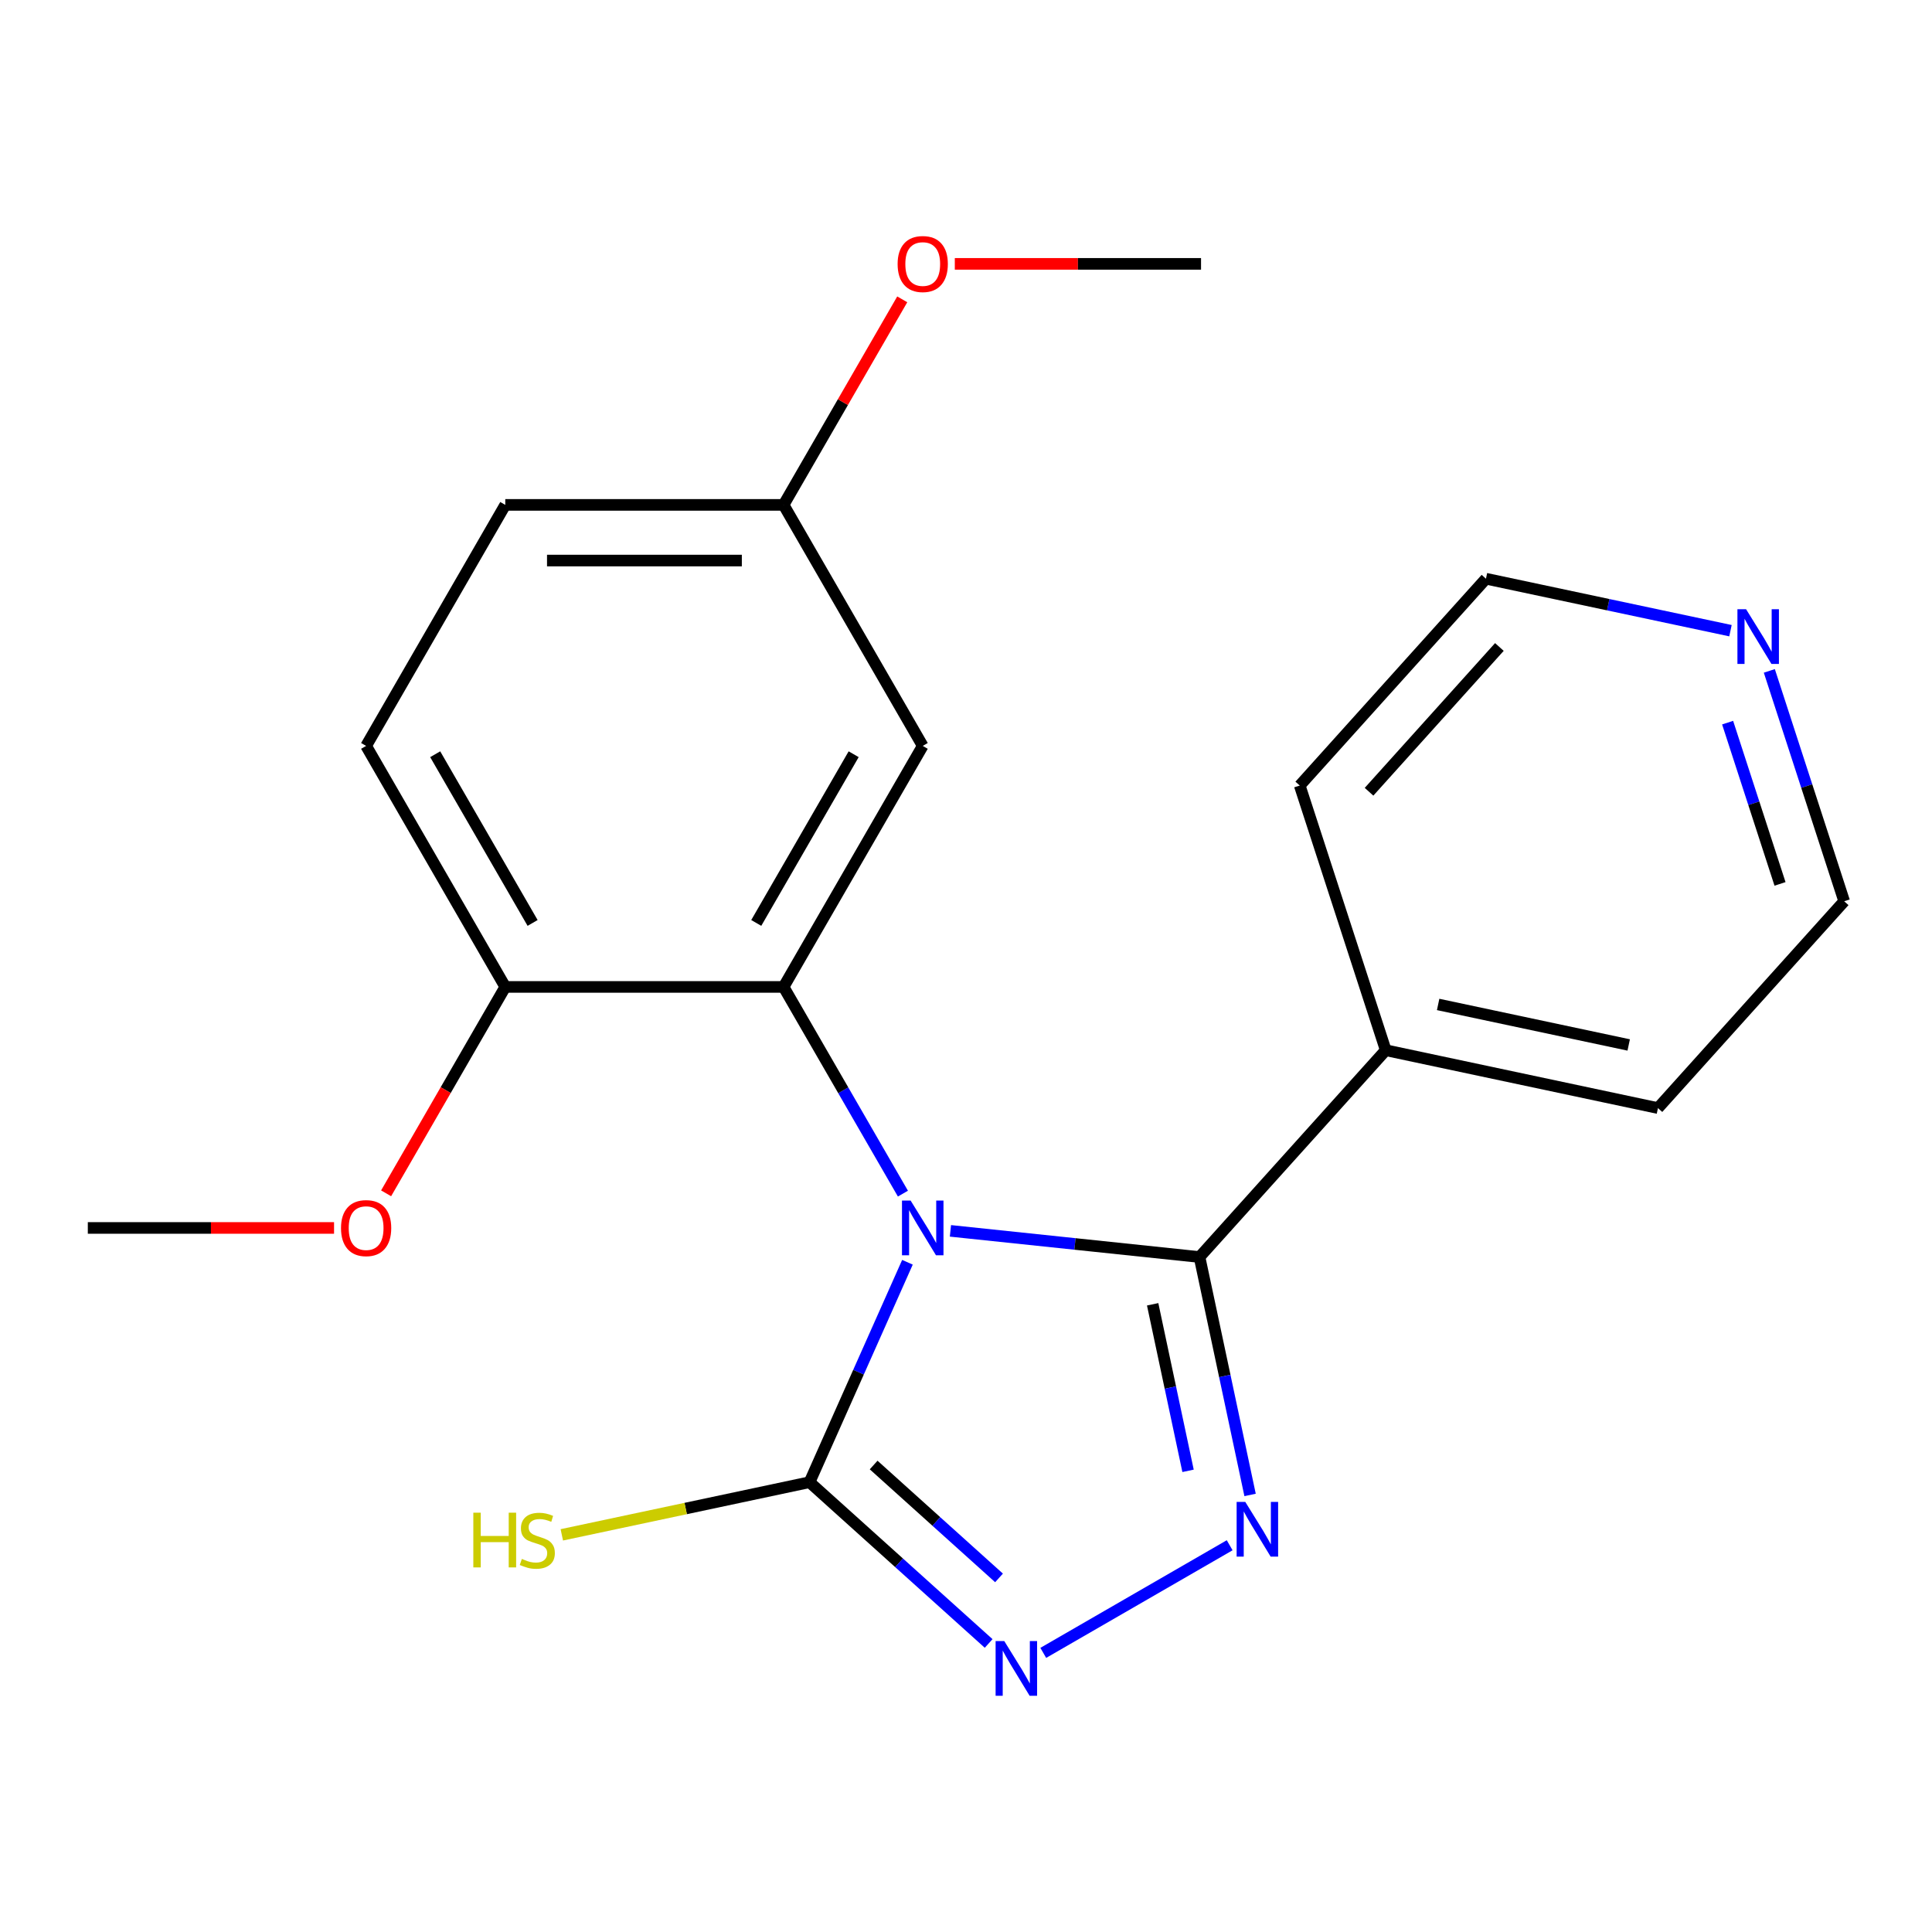 <?xml version='1.0' encoding='iso-8859-1'?>
<svg version='1.1' baseProfile='full'
              xmlns='http://www.w3.org/2000/svg'
                      xmlns:rdkit='http://www.rdkit.org/xml'
                      xmlns:xlink='http://www.w3.org/1999/xlink'
                  xml:space='preserve'
width='1000px' height='1000px' viewBox='0 0 1000 1000'>
<!-- END OF HEADER -->
<rect style='opacity:1.0;fill:#FFFFFF;stroke:none' width='1000' height='1000' x='0' y='0'> </rect>
<path class='bond-0' d='M 491.946,637.09 L 556.406,643.865' style='fill:none;fill-rule:evenodd;stroke:#0000FF;stroke-width:6px;stroke-linecap:butt;stroke-linejoin:miter;stroke-opacity:1' />
<path class='bond-0' d='M 556.406,643.865 L 620.866,650.64' style='fill:none;fill-rule:evenodd;stroke:#000000;stroke-width:6px;stroke-linecap:butt;stroke-linejoin:miter;stroke-opacity:1' />
<path class='bond-2' d='M 469.697,653.344 L 444.356,710.261' style='fill:none;fill-rule:evenodd;stroke:#0000FF;stroke-width:6px;stroke-linecap:butt;stroke-linejoin:miter;stroke-opacity:1' />
<path class='bond-2' d='M 444.356,710.261 L 419.015,767.179' style='fill:none;fill-rule:evenodd;stroke:#000000;stroke-width:6px;stroke-linecap:butt;stroke-linejoin:miter;stroke-opacity:1' />
<path class='bond-3' d='M 467.351,617.821 L 436.465,564.326' style='fill:none;fill-rule:evenodd;stroke:#0000FF;stroke-width:6px;stroke-linecap:butt;stroke-linejoin:miter;stroke-opacity:1' />
<path class='bond-3' d='M 436.465,564.326 L 405.58,510.831' style='fill:none;fill-rule:evenodd;stroke:#000000;stroke-width:6px;stroke-linecap:butt;stroke-linejoin:miter;stroke-opacity:1' />
<path class='bond-1' d='M 620.866,650.64 L 633.953,712.211' style='fill:none;fill-rule:evenodd;stroke:#000000;stroke-width:6px;stroke-linecap:butt;stroke-linejoin:miter;stroke-opacity:1' />
<path class='bond-1' d='M 633.953,712.211 L 647.041,773.781' style='fill:none;fill-rule:evenodd;stroke:#0000FF;stroke-width:6px;stroke-linecap:butt;stroke-linejoin:miter;stroke-opacity:1' />
<path class='bond-1' d='M 596.612,675.101 L 605.773,718.2' style='fill:none;fill-rule:evenodd;stroke:#000000;stroke-width:6px;stroke-linecap:butt;stroke-linejoin:miter;stroke-opacity:1' />
<path class='bond-1' d='M 605.773,718.2 L 614.934,761.3' style='fill:none;fill-rule:evenodd;stroke:#0000FF;stroke-width:6px;stroke-linecap:butt;stroke-linejoin:miter;stroke-opacity:1' />
<path class='bond-7' d='M 620.866,650.64 L 717.255,543.59' style='fill:none;fill-rule:evenodd;stroke:#000000;stroke-width:6px;stroke-linecap:butt;stroke-linejoin:miter;stroke-opacity:1' />
<path class='bond-21' d='M 636.475,799.822 L 539.992,855.527' style='fill:none;fill-rule:evenodd;stroke:#0000FF;stroke-width:6px;stroke-linecap:butt;stroke-linejoin:miter;stroke-opacity:1' />
<path class='bond-4' d='M 419.015,767.179 L 465.369,808.917' style='fill:none;fill-rule:evenodd;stroke:#000000;stroke-width:6px;stroke-linecap:butt;stroke-linejoin:miter;stroke-opacity:1' />
<path class='bond-4' d='M 465.369,808.917 L 511.724,850.655' style='fill:none;fill-rule:evenodd;stroke:#0000FF;stroke-width:6px;stroke-linecap:butt;stroke-linejoin:miter;stroke-opacity:1' />
<path class='bond-4' d='M 452.199,758.29 L 484.647,787.507' style='fill:none;fill-rule:evenodd;stroke:#000000;stroke-width:6px;stroke-linecap:butt;stroke-linejoin:miter;stroke-opacity:1' />
<path class='bond-4' d='M 484.647,787.507 L 517.095,816.723' style='fill:none;fill-rule:evenodd;stroke:#0000FF;stroke-width:6px;stroke-linecap:butt;stroke-linejoin:miter;stroke-opacity:1' />
<path class='bond-8' d='M 419.015,767.179 L 354.904,780.806' style='fill:none;fill-rule:evenodd;stroke:#000000;stroke-width:6px;stroke-linecap:butt;stroke-linejoin:miter;stroke-opacity:1' />
<path class='bond-8' d='M 354.904,780.806 L 290.794,794.433' style='fill:none;fill-rule:evenodd;stroke:#CCCC00;stroke-width:6px;stroke-linecap:butt;stroke-linejoin:miter;stroke-opacity:1' />
<path class='bond-5' d='M 405.58,510.831 L 477.605,386.08' style='fill:none;fill-rule:evenodd;stroke:#000000;stroke-width:6px;stroke-linecap:butt;stroke-linejoin:miter;stroke-opacity:1' />
<path class='bond-5' d='M 391.434,477.714 L 441.851,390.388' style='fill:none;fill-rule:evenodd;stroke:#000000;stroke-width:6px;stroke-linecap:butt;stroke-linejoin:miter;stroke-opacity:1' />
<path class='bond-6' d='M 405.58,510.831 L 261.53,510.831' style='fill:none;fill-rule:evenodd;stroke:#000000;stroke-width:6px;stroke-linecap:butt;stroke-linejoin:miter;stroke-opacity:1' />
<path class='bond-11' d='M 477.605,386.08 L 405.58,261.329' style='fill:none;fill-rule:evenodd;stroke:#000000;stroke-width:6px;stroke-linecap:butt;stroke-linejoin:miter;stroke-opacity:1' />
<path class='bond-10' d='M 261.53,510.831 L 189.505,386.08' style='fill:none;fill-rule:evenodd;stroke:#000000;stroke-width:6px;stroke-linecap:butt;stroke-linejoin:miter;stroke-opacity:1' />
<path class='bond-10' d='M 275.676,477.714 L 225.259,390.388' style='fill:none;fill-rule:evenodd;stroke:#000000;stroke-width:6px;stroke-linecap:butt;stroke-linejoin:miter;stroke-opacity:1' />
<path class='bond-13' d='M 261.53,510.831 L 230.691,564.246' style='fill:none;fill-rule:evenodd;stroke:#000000;stroke-width:6px;stroke-linecap:butt;stroke-linejoin:miter;stroke-opacity:1' />
<path class='bond-13' d='M 230.691,564.246 L 199.852,617.661' style='fill:none;fill-rule:evenodd;stroke:#FF0000;stroke-width:6px;stroke-linecap:butt;stroke-linejoin:miter;stroke-opacity:1' />
<path class='bond-17' d='M 717.255,543.59 L 672.741,406.59' style='fill:none;fill-rule:evenodd;stroke:#000000;stroke-width:6px;stroke-linecap:butt;stroke-linejoin:miter;stroke-opacity:1' />
<path class='bond-18' d='M 717.255,543.59 L 858.157,573.54' style='fill:none;fill-rule:evenodd;stroke:#000000;stroke-width:6px;stroke-linecap:butt;stroke-linejoin:miter;stroke-opacity:1' />
<path class='bond-18' d='M 744.38,519.902 L 843.012,540.867' style='fill:none;fill-rule:evenodd;stroke:#000000;stroke-width:6px;stroke-linecap:butt;stroke-linejoin:miter;stroke-opacity:1' />
<path class='bond-9' d='M 915.802,347.251 L 935.174,406.87' style='fill:none;fill-rule:evenodd;stroke:#0000FF;stroke-width:6px;stroke-linecap:butt;stroke-linejoin:miter;stroke-opacity:1' />
<path class='bond-9' d='M 935.174,406.87 L 954.545,466.489' style='fill:none;fill-rule:evenodd;stroke:#000000;stroke-width:6px;stroke-linecap:butt;stroke-linejoin:miter;stroke-opacity:1' />
<path class='bond-9' d='M 894.214,374.039 L 907.774,415.773' style='fill:none;fill-rule:evenodd;stroke:#0000FF;stroke-width:6px;stroke-linecap:butt;stroke-linejoin:miter;stroke-opacity:1' />
<path class='bond-9' d='M 907.774,415.773 L 921.334,457.506' style='fill:none;fill-rule:evenodd;stroke:#000000;stroke-width:6px;stroke-linecap:butt;stroke-linejoin:miter;stroke-opacity:1' />
<path class='bond-23' d='M 895.69,326.441 L 832.41,312.99' style='fill:none;fill-rule:evenodd;stroke:#0000FF;stroke-width:6px;stroke-linecap:butt;stroke-linejoin:miter;stroke-opacity:1' />
<path class='bond-23' d='M 832.41,312.99 L 769.129,299.54' style='fill:none;fill-rule:evenodd;stroke:#000000;stroke-width:6px;stroke-linecap:butt;stroke-linejoin:miter;stroke-opacity:1' />
<path class='bond-12' d='M 189.505,386.08 L 261.53,261.329' style='fill:none;fill-rule:evenodd;stroke:#000000;stroke-width:6px;stroke-linecap:butt;stroke-linejoin:miter;stroke-opacity:1' />
<path class='bond-14' d='M 405.58,261.329 L 436.292,208.134' style='fill:none;fill-rule:evenodd;stroke:#000000;stroke-width:6px;stroke-linecap:butt;stroke-linejoin:miter;stroke-opacity:1' />
<path class='bond-14' d='M 436.292,208.134 L 467.004,154.939' style='fill:none;fill-rule:evenodd;stroke:#FF0000;stroke-width:6px;stroke-linecap:butt;stroke-linejoin:miter;stroke-opacity:1' />
<path class='bond-22' d='M 405.58,261.329 L 261.53,261.329' style='fill:none;fill-rule:evenodd;stroke:#000000;stroke-width:6px;stroke-linecap:butt;stroke-linejoin:miter;stroke-opacity:1' />
<path class='bond-22' d='M 383.973,290.139 L 283.137,290.139' style='fill:none;fill-rule:evenodd;stroke:#000000;stroke-width:6px;stroke-linecap:butt;stroke-linejoin:miter;stroke-opacity:1' />
<path class='bond-19' d='M 172.904,635.583 L 109.179,635.583' style='fill:none;fill-rule:evenodd;stroke:#FF0000;stroke-width:6px;stroke-linecap:butt;stroke-linejoin:miter;stroke-opacity:1' />
<path class='bond-19' d='M 109.179,635.583 L 45.455,635.583' style='fill:none;fill-rule:evenodd;stroke:#000000;stroke-width:6px;stroke-linecap:butt;stroke-linejoin:miter;stroke-opacity:1' />
<path class='bond-20' d='M 494.206,136.578 L 557.931,136.578' style='fill:none;fill-rule:evenodd;stroke:#FF0000;stroke-width:6px;stroke-linecap:butt;stroke-linejoin:miter;stroke-opacity:1' />
<path class='bond-20' d='M 557.931,136.578 L 621.655,136.578' style='fill:none;fill-rule:evenodd;stroke:#000000;stroke-width:6px;stroke-linecap:butt;stroke-linejoin:miter;stroke-opacity:1' />
<path class='bond-15' d='M 954.545,466.489 L 858.157,573.54' style='fill:none;fill-rule:evenodd;stroke:#000000;stroke-width:6px;stroke-linecap:butt;stroke-linejoin:miter;stroke-opacity:1' />
<path class='bond-16' d='M 769.129,299.54 L 672.741,406.59' style='fill:none;fill-rule:evenodd;stroke:#000000;stroke-width:6px;stroke-linecap:butt;stroke-linejoin:miter;stroke-opacity:1' />
<path class='bond-16' d='M 776.081,334.875 L 708.609,409.81' style='fill:none;fill-rule:evenodd;stroke:#000000;stroke-width:6px;stroke-linecap:butt;stroke-linejoin:miter;stroke-opacity:1' />
<path  class='atom-0' d='M 471.345 621.423
L 480.625 636.423
Q 481.545 637.903, 483.025 640.583
Q 484.505 643.263, 484.585 643.423
L 484.585 621.423
L 488.345 621.423
L 488.345 649.743
L 484.465 649.743
L 474.505 633.343
Q 473.345 631.423, 472.105 629.223
Q 470.905 627.023, 470.545 626.343
L 470.545 649.743
L 466.865 649.743
L 466.865 621.423
L 471.345 621.423
' fill='#0000FF'/>
<path  class='atom-2' d='M 644.556 777.382
L 653.836 792.382
Q 654.756 793.862, 656.236 796.542
Q 657.716 799.222, 657.796 799.382
L 657.796 777.382
L 661.556 777.382
L 661.556 805.702
L 657.676 805.702
L 647.716 789.302
Q 646.556 787.382, 645.316 785.182
Q 644.116 782.982, 643.756 782.302
L 643.756 805.702
L 640.076 805.702
L 640.076 777.382
L 644.556 777.382
' fill='#0000FF'/>
<path  class='atom-5' d='M 519.805 849.407
L 529.085 864.407
Q 530.005 865.887, 531.485 868.567
Q 532.965 871.247, 533.045 871.407
L 533.045 849.407
L 536.805 849.407
L 536.805 877.727
L 532.925 877.727
L 522.965 861.327
Q 521.805 859.407, 520.565 857.207
Q 519.365 855.007, 519.005 854.327
L 519.005 877.727
L 515.325 877.727
L 515.325 849.407
L 519.805 849.407
' fill='#0000FF'/>
<path  class='atom-9' d='M 244.992 782.969
L 248.832 782.969
L 248.832 795.009
L 263.312 795.009
L 263.312 782.969
L 267.152 782.969
L 267.152 811.289
L 263.312 811.289
L 263.312 798.209
L 248.832 798.209
L 248.832 811.289
L 244.992 811.289
L 244.992 782.969
' fill='#CCCC00'/>
<path  class='atom-9' d='M 270.112 806.889
Q 270.432 807.009, 271.752 807.569
Q 273.072 808.129, 274.512 808.489
Q 275.992 808.809, 277.432 808.809
Q 280.112 808.809, 281.672 807.529
Q 283.232 806.209, 283.232 803.929
Q 283.232 802.369, 282.432 801.409
Q 281.672 800.449, 280.472 799.929
Q 279.272 799.409, 277.272 798.809
Q 274.752 798.049, 273.232 797.329
Q 271.752 796.609, 270.672 795.089
Q 269.632 793.569, 269.632 791.009
Q 269.632 787.449, 272.032 785.249
Q 274.472 783.049, 279.272 783.049
Q 282.552 783.049, 286.272 784.609
L 285.352 787.689
Q 281.952 786.289, 279.392 786.289
Q 276.632 786.289, 275.112 787.449
Q 273.592 788.569, 273.632 790.529
Q 273.632 792.049, 274.392 792.969
Q 275.192 793.889, 276.312 794.409
Q 277.472 794.929, 279.392 795.529
Q 281.952 796.329, 283.472 797.129
Q 284.992 797.929, 286.072 799.569
Q 287.192 801.169, 287.192 803.929
Q 287.192 807.849, 284.552 809.969
Q 281.952 812.049, 277.592 812.049
Q 275.072 812.049, 273.152 811.489
Q 271.272 810.969, 269.032 810.049
L 270.112 806.889
' fill='#CCCC00'/>
<path  class='atom-10' d='M 903.771 315.329
L 913.051 330.329
Q 913.971 331.809, 915.451 334.489
Q 916.931 337.169, 917.011 337.329
L 917.011 315.329
L 920.771 315.329
L 920.771 343.649
L 916.891 343.649
L 906.931 327.249
Q 905.771 325.329, 904.531 323.129
Q 903.331 320.929, 902.971 320.249
L 902.971 343.649
L 899.291 343.649
L 899.291 315.329
L 903.771 315.329
' fill='#0000FF'/>
<path  class='atom-14' d='M 176.505 635.663
Q 176.505 628.863, 179.865 625.063
Q 183.225 621.263, 189.505 621.263
Q 195.785 621.263, 199.145 625.063
Q 202.505 628.863, 202.505 635.663
Q 202.505 642.543, 199.105 646.463
Q 195.705 650.343, 189.505 650.343
Q 183.265 650.343, 179.865 646.463
Q 176.505 642.583, 176.505 635.663
M 189.505 647.143
Q 193.825 647.143, 196.145 644.263
Q 198.505 641.343, 198.505 635.663
Q 198.505 630.103, 196.145 627.303
Q 193.825 624.463, 189.505 624.463
Q 185.185 624.463, 182.825 627.263
Q 180.505 630.063, 180.505 635.663
Q 180.505 641.383, 182.825 644.263
Q 185.185 647.143, 189.505 647.143
' fill='#FF0000'/>
<path  class='atom-15' d='M 464.605 136.658
Q 464.605 129.858, 467.965 126.058
Q 471.325 122.258, 477.605 122.258
Q 483.885 122.258, 487.245 126.058
Q 490.605 129.858, 490.605 136.658
Q 490.605 143.538, 487.205 147.458
Q 483.805 151.338, 477.605 151.338
Q 471.365 151.338, 467.965 147.458
Q 464.605 143.578, 464.605 136.658
M 477.605 148.138
Q 481.925 148.138, 484.245 145.258
Q 486.605 142.338, 486.605 136.658
Q 486.605 131.098, 484.245 128.298
Q 481.925 125.458, 477.605 125.458
Q 473.285 125.458, 470.925 128.258
Q 468.605 131.058, 468.605 136.658
Q 468.605 142.378, 470.925 145.258
Q 473.285 148.138, 477.605 148.138
' fill='#FF0000'/>
</svg>

